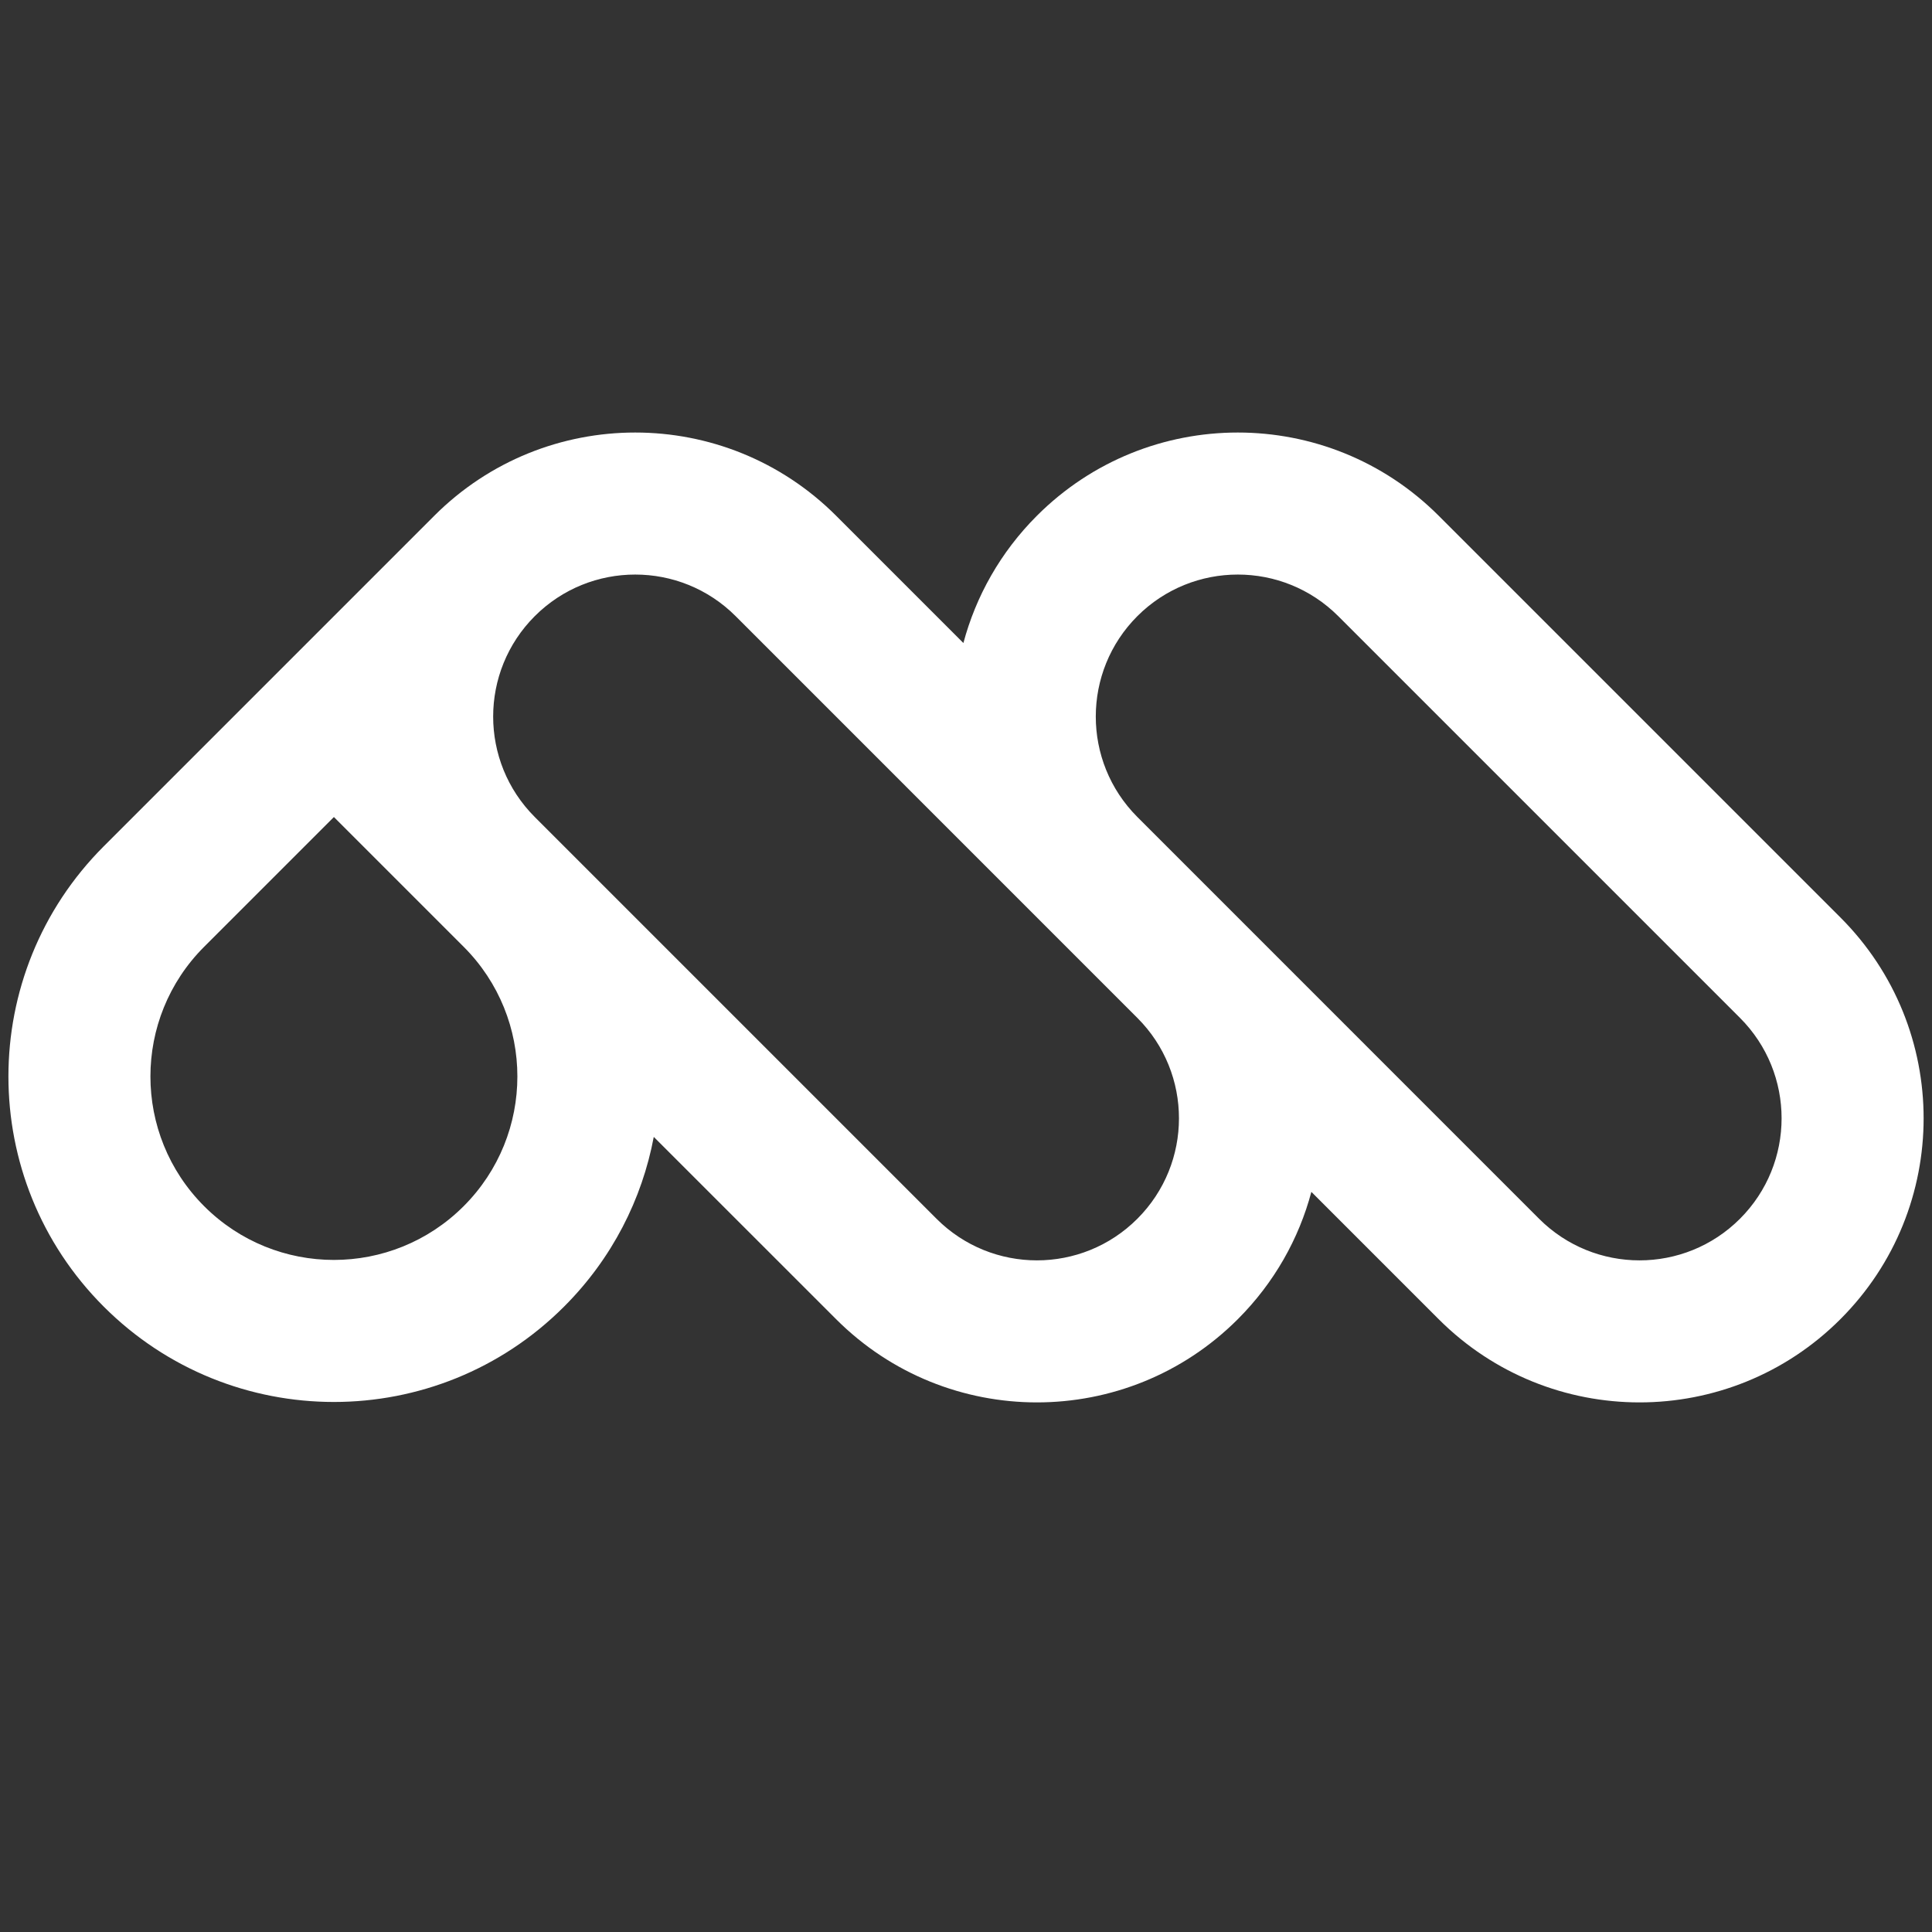 <svg width="46" height="46" viewBox="0 0 46 46" fill="none" xmlns="http://www.w3.org/2000/svg">
<rect x="0" y="0" width="46" height="46" fill="#333333" stroke="none"/>
<path fill-rule="evenodd" clip-rule="evenodd" d="M15.566 27.069L19.907 31.409C22.548 34.051 26.83 34.051 29.472 31.409C30.343 30.538 30.927 29.489 31.223 28.378L34.254 31.409C36.895 34.051 41.178 34.051 43.819 31.409C46.461 28.768 46.461 24.485 43.819 21.844L34.254 12.279C31.613 9.638 27.33 9.638 24.689 12.279C23.818 13.15 23.234 14.2 22.938 15.31L19.907 12.279C17.265 9.638 12.983 9.638 10.341 12.279L2.47 20.15C-0.556 23.177 -0.556 28.084 2.47 31.11C5.497 34.137 10.404 34.137 13.43 31.11C14.576 29.965 15.288 28.549 15.566 27.069ZM17.515 14.67C16.195 13.35 14.053 13.35 12.733 14.67C11.412 15.991 11.412 18.13 12.731 19.451L22.298 29.018C23.618 30.339 25.76 30.339 27.08 29.018C28.4 27.698 28.401 25.558 27.082 24.238L17.515 14.67ZM11.039 22.542L7.95 19.453L4.861 22.542C3.155 24.247 3.155 27.013 4.861 28.719C6.567 30.425 9.333 30.425 11.039 28.719C12.745 27.013 12.745 24.247 11.039 22.542ZM27.078 19.45C25.76 18.129 25.761 15.99 27.08 14.67C28.401 13.35 30.542 13.35 31.863 14.67L41.428 24.235C42.749 25.556 42.749 27.697 41.428 29.018C40.107 30.339 37.966 30.339 36.645 29.018L27.078 19.45Z" fill="white"/>
</svg>
